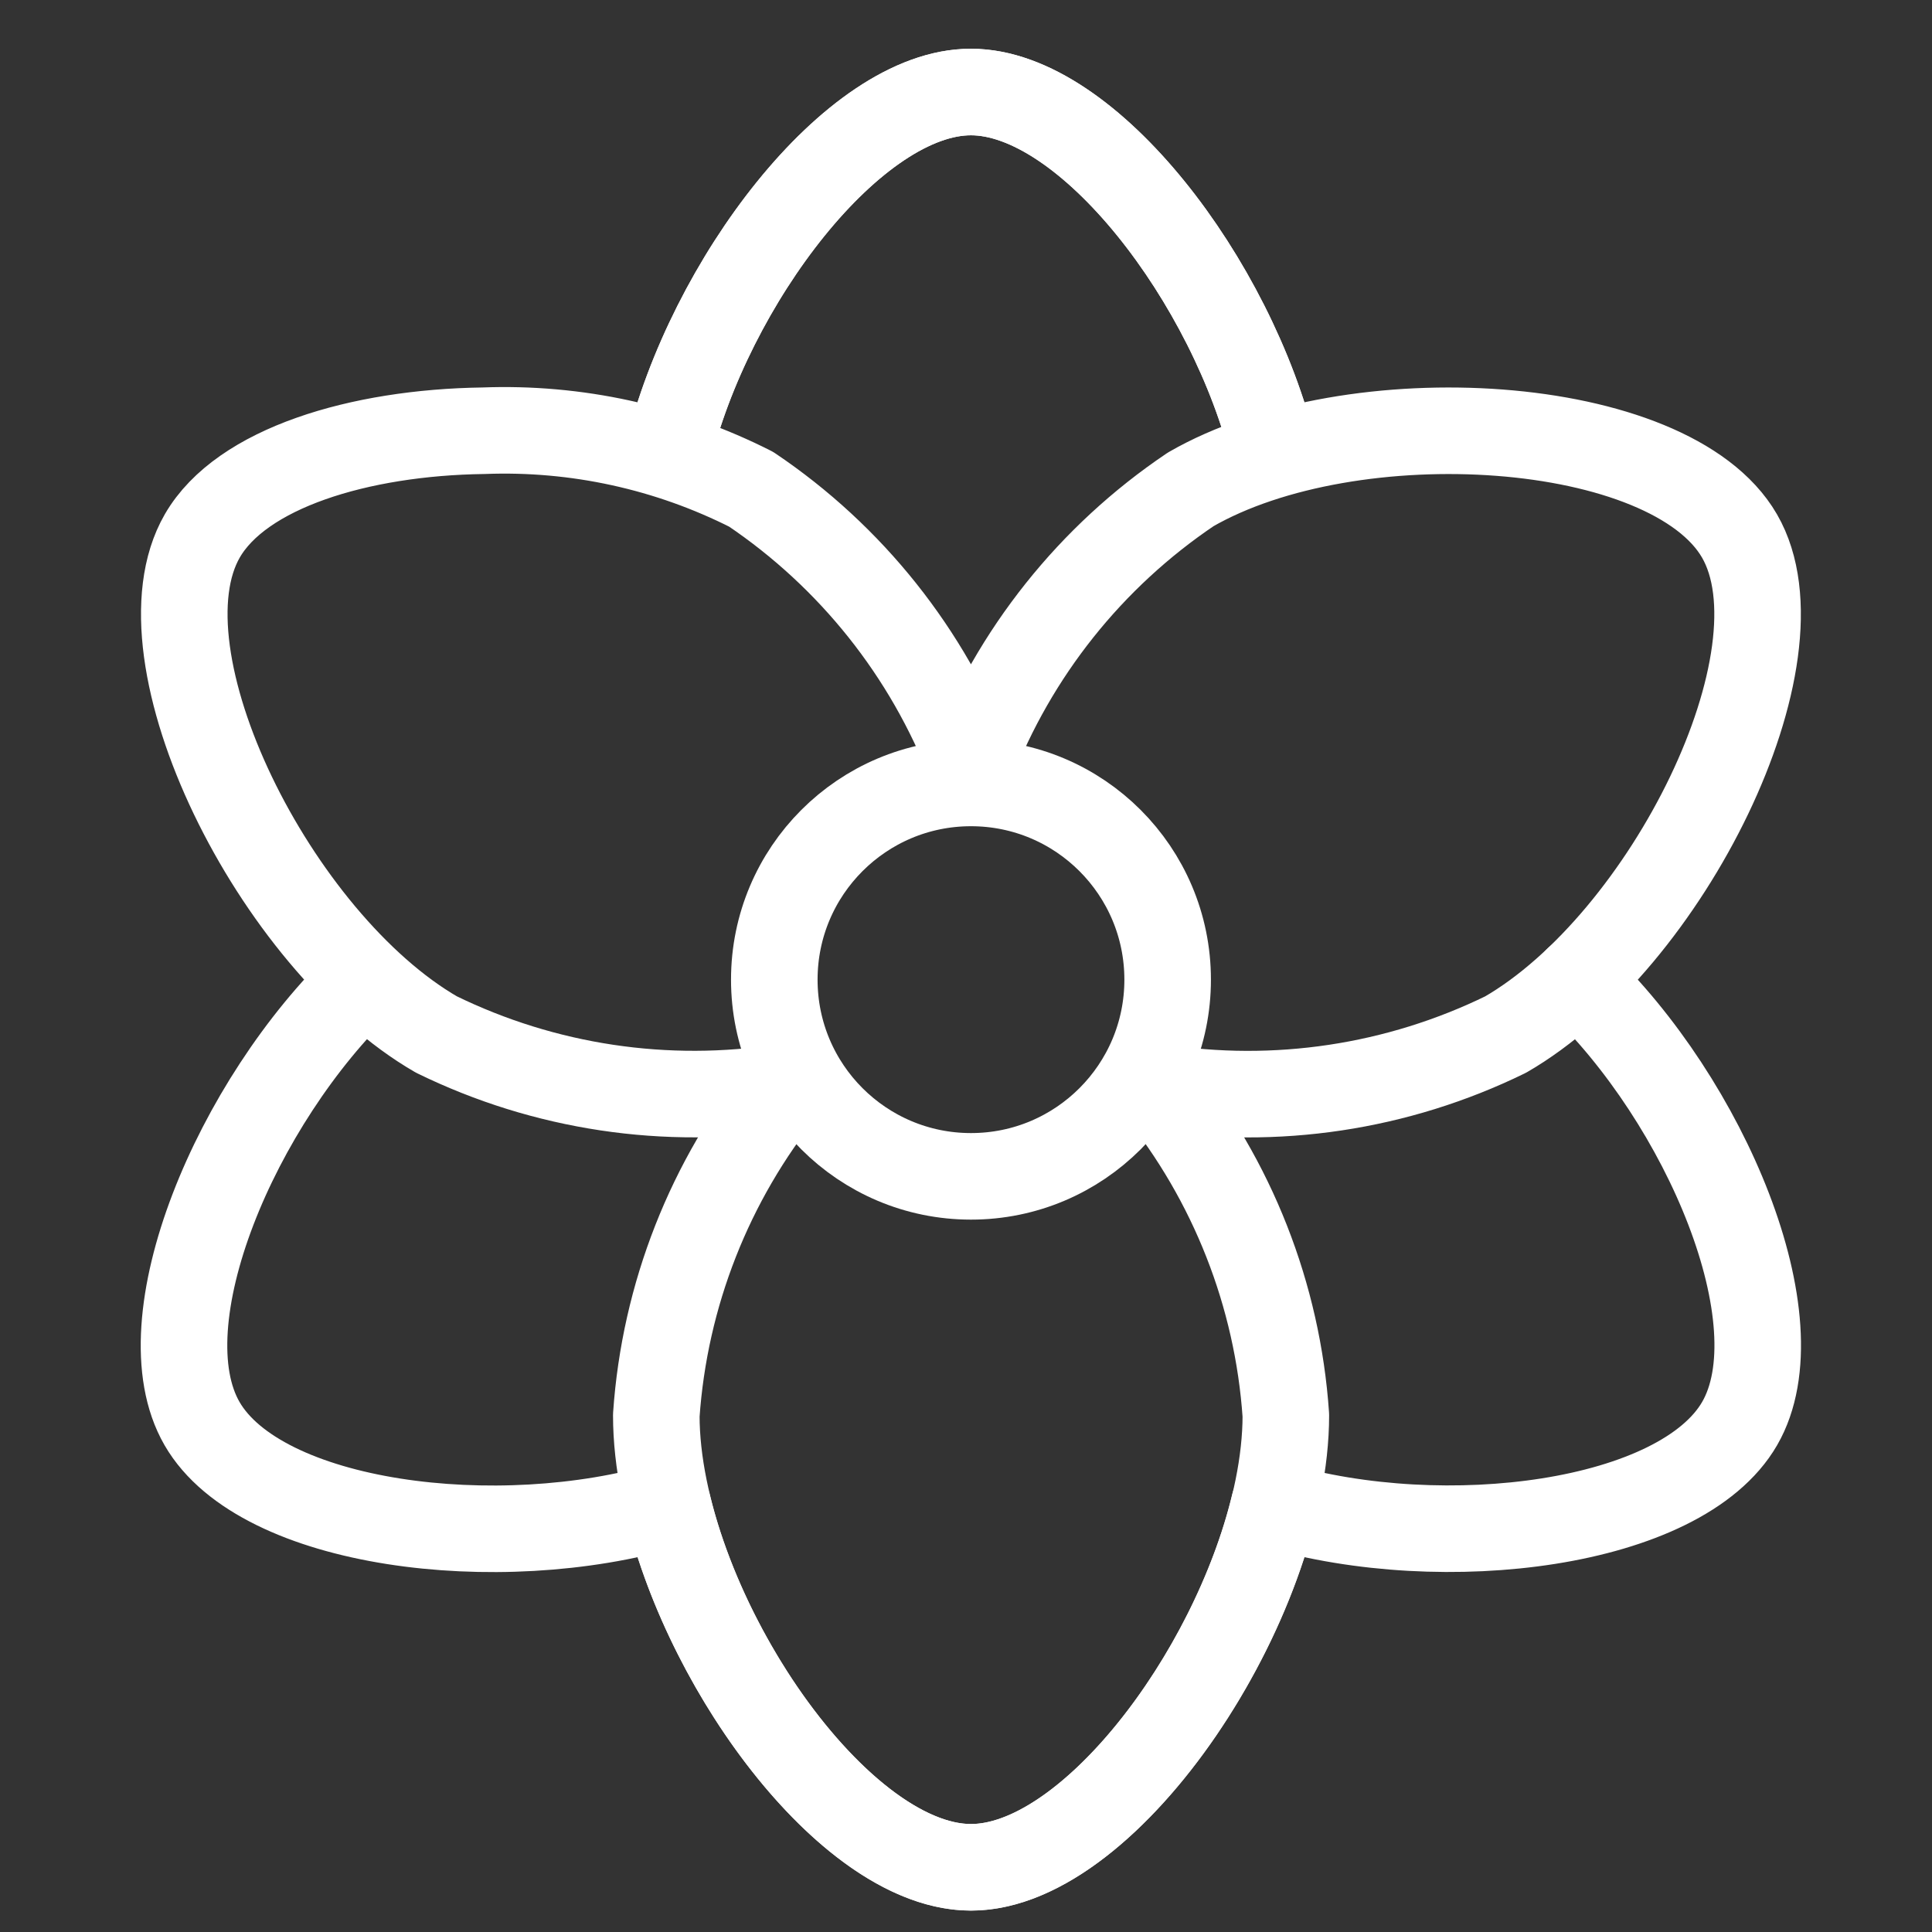 <?xml version="1.0" encoding="UTF-8"?> <svg xmlns="http://www.w3.org/2000/svg" width="40" height="40" viewBox="0 0 40 40" fill="none"><rect x="0" y="0" width="40" height="40" fill="#333333" stroke="none"/><path d="M13.825 9.407C14.68 5.856 17.667 1.905 20.102 1.905C22.535 1.905 25.517 5.844 26.376 9.392" stroke="white" stroke-width="1.792" stroke-linecap="round" stroke-linejoin="round"></path><path d="M20.103 24.355C22.353 24.355 24.175 22.532 24.175 20.283C24.175 18.033 22.353 16.21 20.103 16.21C17.854 16.21 16.031 18.033 16.031 20.283C16.031 22.532 17.854 24.355 20.103 24.355Z" stroke="white" stroke-width="1.792" stroke-linecap="round" stroke-linejoin="round"></path><path d="M26.38 31.158C25.525 34.71 22.538 38.66 20.102 38.66C17.67 38.66 14.688 34.721 13.829 31.174M13.825 9.407C14.68 5.856 17.667 1.905 20.102 1.905C22.535 1.905 25.517 5.844 26.376 9.392" stroke="white" stroke-width="1.792" stroke-linecap="round" stroke-linejoin="round"></path><path d="M10.008 8.918C7.435 8.953 4.996 9.694 4.189 11.094C2.751 13.585 5.696 19.49 9.035 21.418C11.275 22.514 13.798 22.892 16.261 22.503C14.693 24.441 13.759 26.814 13.588 29.302C13.588 33.157 17.229 38.661 20.105 38.661C22.981 38.661 26.622 33.157 26.622 29.302C26.452 26.815 25.518 24.442 23.95 22.505C26.412 22.893 28.932 22.514 31.171 21.42C34.51 19.492 37.453 13.586 36.015 11.097C34.578 8.607 27.991 8.205 24.652 10.132C22.585 11.523 20.996 13.517 20.102 15.842C19.209 13.516 17.619 11.522 15.552 10.13C13.837 9.261 11.929 8.844 10.008 8.918Z" stroke="white" stroke-width="1.792" stroke-linecap="round" stroke-linejoin="round"></path><path d="M32.66 20.284C35.309 22.8 37.236 27.362 36.018 29.472C34.802 31.578 29.9 32.191 26.397 31.162M13.819 31.16C10.316 32.194 5.401 31.584 4.183 29.474C2.967 27.368 4.888 22.816 7.53 20.297" stroke="white" stroke-width="1.792" stroke-linecap="round" stroke-linejoin="round"></path></svg> 